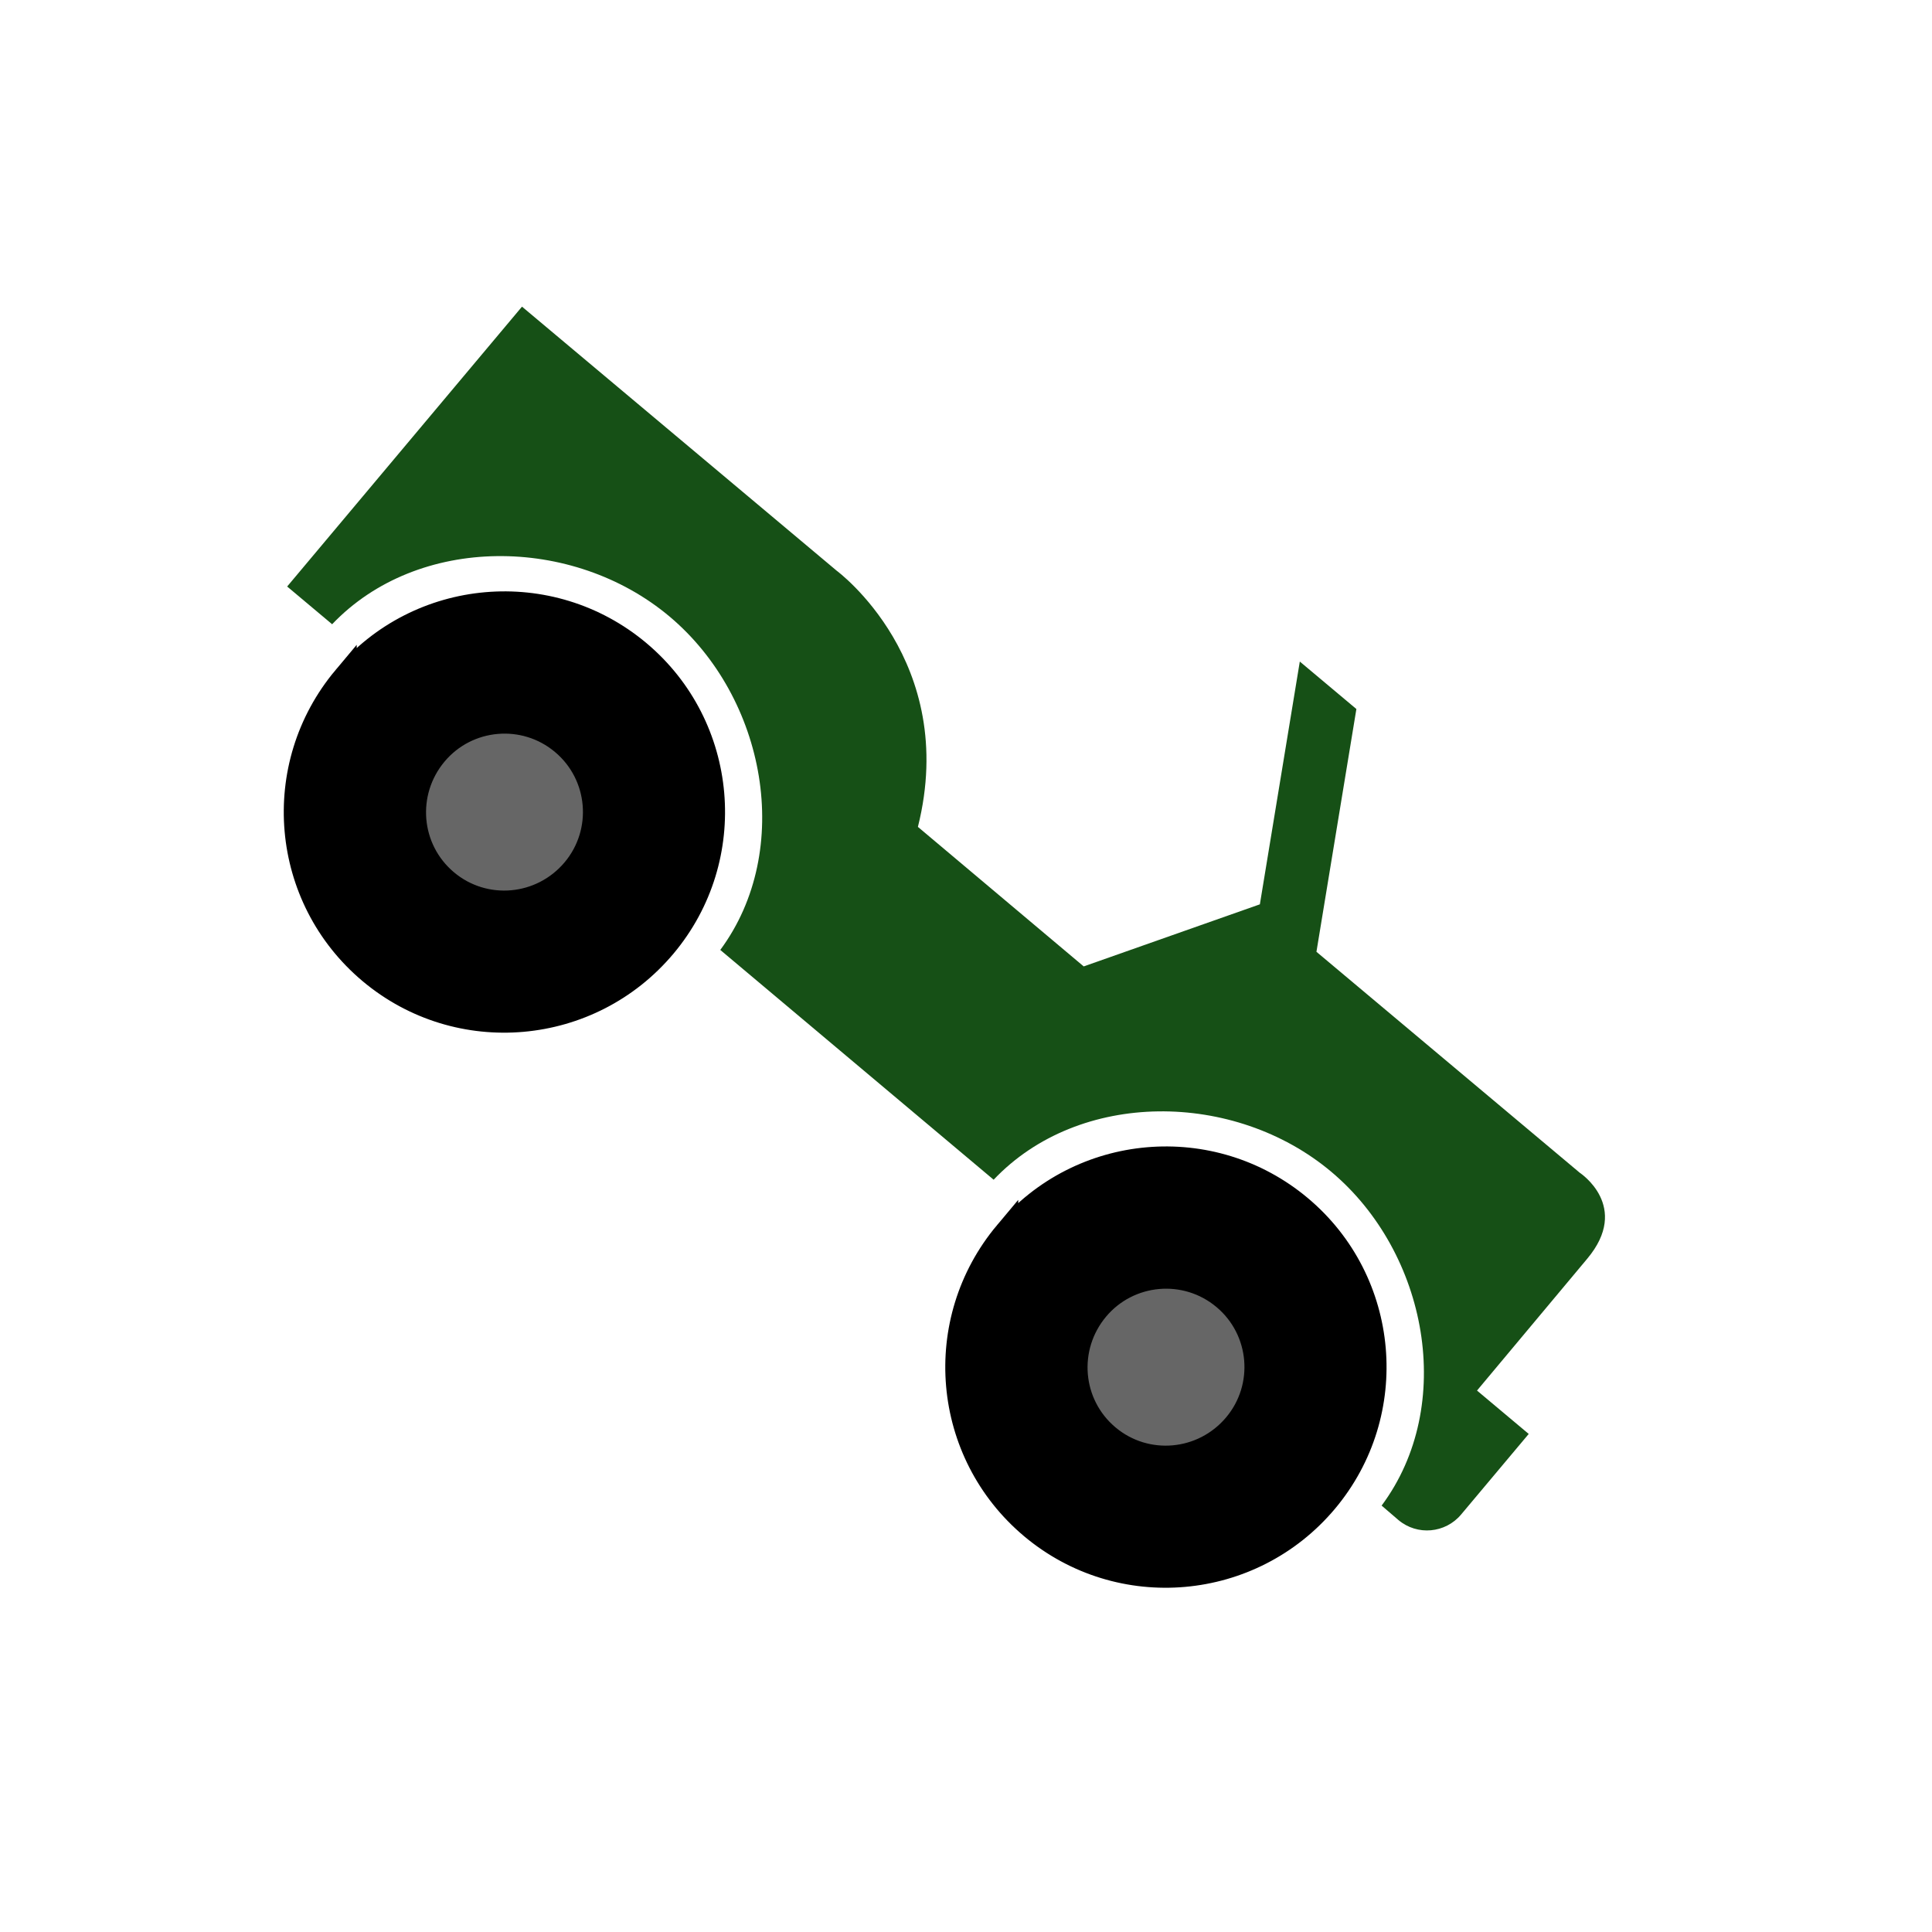<?xml version="1.0" encoding="UTF-8" standalone="no"?>
<svg xmlns="http://www.w3.org/2000/svg" xmlns:sodipodi="http://sodipodi.sourceforge.net/DTD/sodipodi-0.dtd" xmlns:inkscape="http://www.inkscape.org/namespaces/inkscape" version="1.1" width="31" height="31" viewBox="0 0 31 31" preserveAspectRatio="xMinYMin meet">
 
 
 
<g transform="translate(3.5 3.5)"><g transform="rotate(40 12 12)"><g><g><g id="g3339-7" transform="matrix(1.206,0,0,1.206,12.018,-3.165)">
  <circle r="1.188" cy="14.952" cx="5.523" id="path3341-1" fill="#666666" fill-rule="evenodd"/>
  <path sodipodi:nodetypes="ssscssssss" d="m 5.455,16.158 c 0.665,0 1.201,-0.541 1.201,-1.208 0,-0.66 -0.535,-1.201 -1.201,-1.201 -0.667,0 -1.203,0.541 -1.203,1.201 2.256e-4,0.667 0.536,1.208 1.203,1.208 z m -2.778,-1.208 c 0,-1.529 1.242,-2.774 2.778,-2.774 1.531,0 2.773,1.245 2.773,2.774 0,1.536 -1.242,2.78 -2.773,2.78 -1.536,0 -2.778,-1.244 -2.778,-2.78 z" id="path9-0-5-2" inkscape:connector-curvature="0" stroke="#000000" stroke-width="0.319"/>
 </g><path inkscape:connector-curvature="0" id="path11" d="m 22.66,11.946 -0.005,-2.754 c 0,-1.097 -0.976,-0.981 -0.976,-0.981 l -5.518,0 -2.013,-3.396 -1.185,0 2.013,3.396 -1.525,2.58 -3.477,-0.005 C 8.775,8.321 6.334,8.475 6.334,8.475 l -6.592,0 0,5.862 0.942,0 c 0.126,-1.994 2.041,-3.575 4.065,-3.575 2.024,0 3.944,1.585 4.065,3.575 l 5.73,0.005 c 0.121,-1.995 2.041,-3.58 4.065,-3.58 2.024,0 3.949,1.585 4.065,3.584 l 0.356,0.004 c 0.395,0 0.713,-0.321 0.713,-0.714 l 0,-1.688 -1.081,0 z" fill="#165016"/><g id="g3339" transform="matrix(1.206,0,0,1.206,-1.838,-3.165)">
  <circle r="1.188" cy="14.952" cx="5.523" id="path3341" fill="#666666" fill-rule="evenodd"/>
  <path sodipodi:nodetypes="ssscssssss" d="m 5.455,16.158 c 0.665,0 1.201,-0.541 1.201,-1.208 0,-0.66 -0.535,-1.201 -1.201,-1.201 -0.667,0 -1.203,0.541 -1.203,1.201 2.256e-4,0.667 0.536,1.208 1.203,1.208 z m -2.778,-1.208 c 0,-1.529 1.242,-2.774 2.778,-2.774 1.531,0 2.773,1.245 2.773,2.774 0,1.536 -1.242,2.78 -2.773,2.78 -1.536,0 -2.778,-1.244 -2.778,-2.78 z" id="path9-0-5" inkscape:connector-curvature="0" stroke="#000000" stroke-width="0.319"/>
 </g></g></g></g></g></svg>
